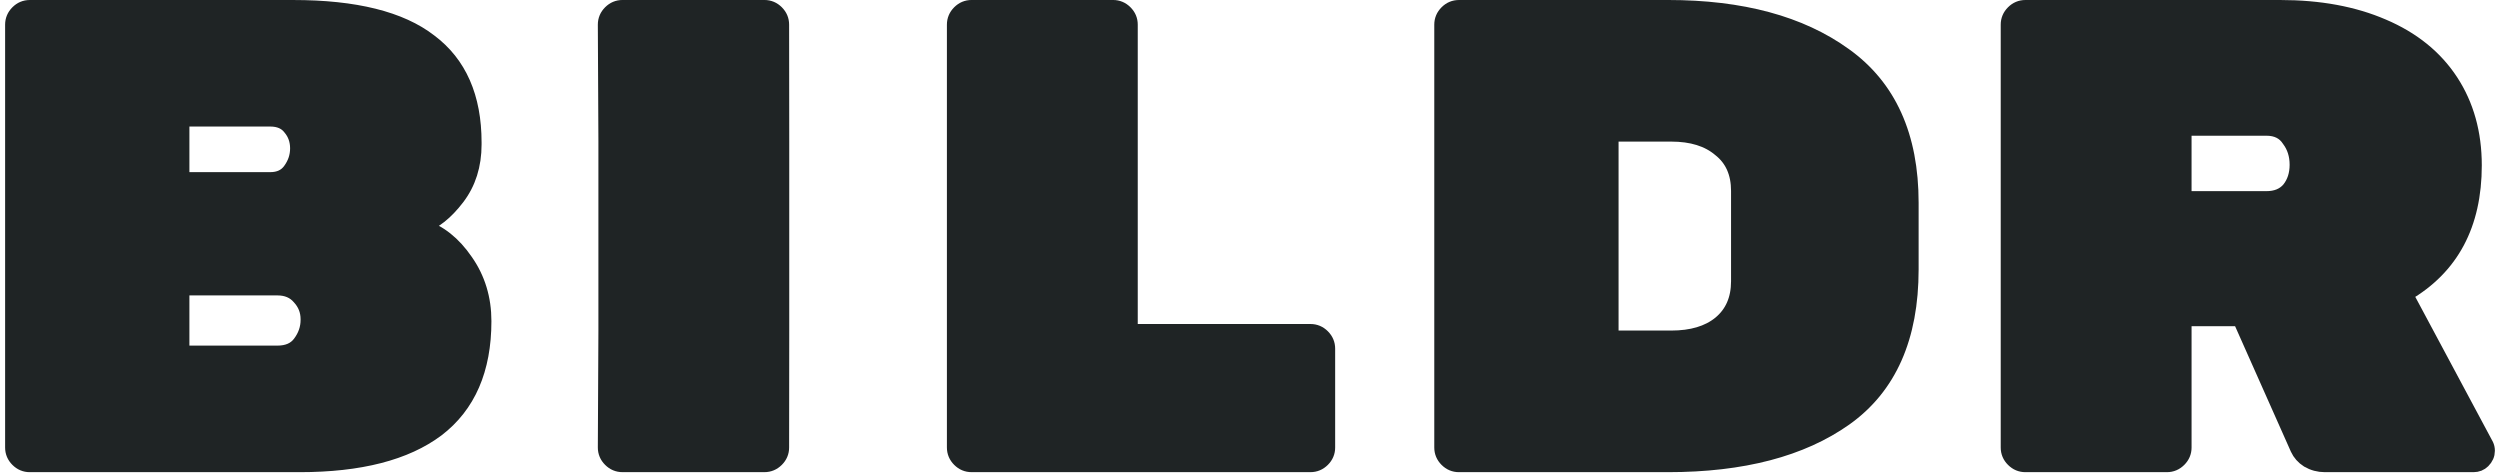 <?xml version="1.0" encoding="utf-8"?>
<svg xmlns="http://www.w3.org/2000/svg" fill="none" height="26" viewBox="0 0 137 26" width="137">
  <g fill="#1f2425">
    <path d="m23.137 12.399c.933.287 1.735.921 2.405 1.901.67.957 1.005 2.057 1.005 3.3 0 2.654-.862 4.639-2.585 5.955-1.723 1.291-4.236 1.937-7.539 1.937h-14.791c-.263 0-.491-.096-.682-.287-.191-.191-.287-.418-.287-.681v-23.172c0-.263.096-.49.287-.682.191-.191.419-.287.682-.287h14.432c3.399 0 5.9.622 7.503 1.865 1.628 1.22 2.441 3.073 2.441 5.56v.108c0 1.148-.311 2.128-.933 2.941-.622.813-1.268 1.327-1.939 1.542zm-6.857-4.269c0-.43-.132-.801-.395-1.112-.239-.311-.598-.466-1.077-.466h-4.811v3.264h4.811c.479 0 .838-.167 1.077-.502.263-.359.395-.753.395-1.184zm-1.077 11.192c.55 0 .957-.179 1.221-.538.287-.383.431-.801.431-1.256v-.036c0-.454-.156-.849-.467-1.184-.287-.335-.682-.502-1.185-.502h-5.206v3.515z"/>
    <path d="m71.815 18.138c.263 0 .491.096.682.287.191.191.287.418.287.682v5.416c0 .263-.096.49-.287.681-.192.191-.419.287-.682.287h-18.573c-.263 0-.491-.096-.682-.287-.191-.191-.287-.418-.287-.681v-23.172c0-.263.096-.49.287-.682.192-.191.419-.287.682-.287h7.755c.263 0 .491.096.682.287.192.191.287.418.287.682v16.787z"/>
    <path d="m91.403.382c4.045 0 7.276.873 9.693 2.619 2.442 1.746 3.662 4.448 3.662 8.107v3.659c0 3.731-1.209 6.457-3.626 8.178-2.393 1.698-5.636 2.547-9.729 2.547h-11.453c-.263 0-.491-.096-.682-.287-.191-.191-.287-.418-.287-.681v-23.172c0-.263.096-.49.287-.682.191-.191.419-.287.682-.287zm.179 18.115c1.125 0 2.01-.263 2.657-.789.67-.55 1.005-1.315 1.005-2.296v-4.95c0-.98-.335-1.734-1.005-2.26-.646-.55-1.532-.825-2.657-.825h-3.267v11.12z"/>
    <path d="m136.266 24.38c.047.096.071.203.071.323 0 .215-.084.406-.251.574-.144.143-.323.215-.539.215h-8.149c-.335 0-.646-.084-.934-.251-.263-.167-.454-.383-.574-.646l-3.159-7.102h-3.016v7.031c0 .263-.096.49-.287.681-.192.191-.419.287-.682.287h-7.755c-.263 0-.491-.096-.682-.287-.192-.191-.287-.418-.287-.681v-23.172c0-.263.095-.49.287-.682.191-.191.419-.287.682-.287h13.966c2.154 0 4.032.347 5.636 1.04 1.628.693 2.872 1.698 3.734 3.013.861 1.315 1.292 2.858 1.292 4.627 0 3.252-1.256 5.608-3.77 7.067zm-12.063-13.523c.526 0 .933-.167 1.22-.502.288-.359.431-.801.431-1.327 0-.526-.143-.98-.431-1.363-.263-.407-.67-.61-1.22-.61h-4.488v3.802z"/>
    <path d="m42.861 24.523c0 .263-.096.49-.287.681-.192.191-.419.287-.682.287h-7.779c-.263 0-.491-.096-.682-.287-.192-.191-.287-.418-.287-.681l.031-6.385v-10.402l-.031-6.385c0-.263.096-.49.287-.682.192-.191.419-.287.682-.287h7.779c.263 0 .491.096.682.287.191.191.287.418.287.682l.007 6.385v10.402z"/>
  </g>
  <path d="m23.137 12.399c.933.287 1.735.921 2.405 1.901.67.957 1.005 2.057 1.005 3.3 0 2.654-.862 4.639-2.585 5.955-1.723 1.291-4.236 1.937-7.539 1.937h-14.791c-.263 0-.491-.096-.682-.287-.191-.191-.287-.418-.287-.681v-23.172c0-.263.096-.49.287-.682.191-.191.419-.287.682-.287h14.432c3.399 0 5.9.622 7.503 1.865 1.628 1.22 2.441 3.073 2.441 5.56v.108c0 1.148-.311 2.128-.933 2.941-.622.813-1.268 1.327-1.939 1.542zm-6.857-4.269c0-.43-.132-.801-.395-1.112-.239-.311-.598-.466-1.077-.466h-4.811v3.264h4.811c.479 0 .838-.167 1.077-.502.263-.359.395-.753.395-1.184zm-1.077 11.192c.55 0 .957-.179 1.221-.538.287-.383.431-.801.431-1.256v-.036c0-.454-.156-.849-.467-1.184-.287-.335-.682-.502-1.185-.502h-5.206v3.515z" stroke="#1f2425" stroke-width=".765"/>
  <path d="m71.815 18.138c.263 0 .491.096.682.287.191.191.287.418.287.682v5.416c0 .263-.096.49-.287.681-.192.191-.419.287-.682.287h-18.573c-.263 0-.491-.096-.682-.287-.191-.191-.287-.418-.287-.681v-23.172c0-.263.096-.49.287-.682.192-.191.419-.287.682-.287h7.755c.263 0 .491.096.682.287.192.191.287.418.287.682v16.787z" stroke="#1f2425" stroke-width=".765"/>
  <path d="m91.403.382c4.045 0 7.276.873 9.693 2.619 2.442 1.746 3.662 4.448 3.662 8.107v3.659c0 3.731-1.209 6.457-3.626 8.178-2.393 1.698-5.636 2.547-9.729 2.547h-11.453c-.263 0-.491-.096-.682-.287-.191-.191-.287-.418-.287-.681v-23.172c0-.263.096-.49.287-.682.191-.191.419-.287.682-.287zm.179 18.115c1.125 0 2.01-.263 2.657-.789.67-.55 1.005-1.315 1.005-2.296v-4.95c0-.98-.335-1.734-1.005-2.26-.646-.55-1.532-.825-2.657-.825h-3.267v11.12z" stroke="#1f2425" stroke-width=".765"/>
  <path d="m136.266 24.38c.047.096.071.203.071.323 0 .215-.084.406-.251.574-.144.143-.323.215-.539.215h-8.149c-.335 0-.646-.084-.934-.251-.263-.167-.454-.383-.574-.646l-3.159-7.102h-3.016v7.031c0 .263-.096.49-.287.681-.192.191-.419.287-.682.287h-7.755c-.263 0-.491-.096-.682-.287-.192-.191-.287-.418-.287-.681v-23.172c0-.263.095-.49.287-.682.191-.191.419-.287.682-.287h13.966c2.154 0 4.032.347 5.636 1.04 1.628.693 2.872 1.698 3.734 3.013.861 1.315 1.292 2.858 1.292 4.627 0 3.252-1.256 5.608-3.77 7.067zm-12.063-13.523c.526 0 .933-.167 1.22-.502.288-.359.431-.801.431-1.327 0-.526-.143-.98-.431-1.363-.263-.407-.67-.61-1.22-.61h-4.488v3.802z" stroke="#1f2425" stroke-width=".765"/>
  <path d="m42.861 24.523c0 .263-.096.49-.287.681-.192.191-.419.287-.682.287h-7.779c-.263 0-.491-.096-.682-.287-.192-.191-.287-.418-.287-.681l.031-6.385v-10.402l-.031-6.385c0-.263.096-.49.287-.682.192-.191.419-.287.682-.287h7.779c.263 0 .491.096.682.287.191.191.287.418.287.682l.007 6.385v10.402z" stroke="#1f2425" stroke-width=".765"/>
</svg>